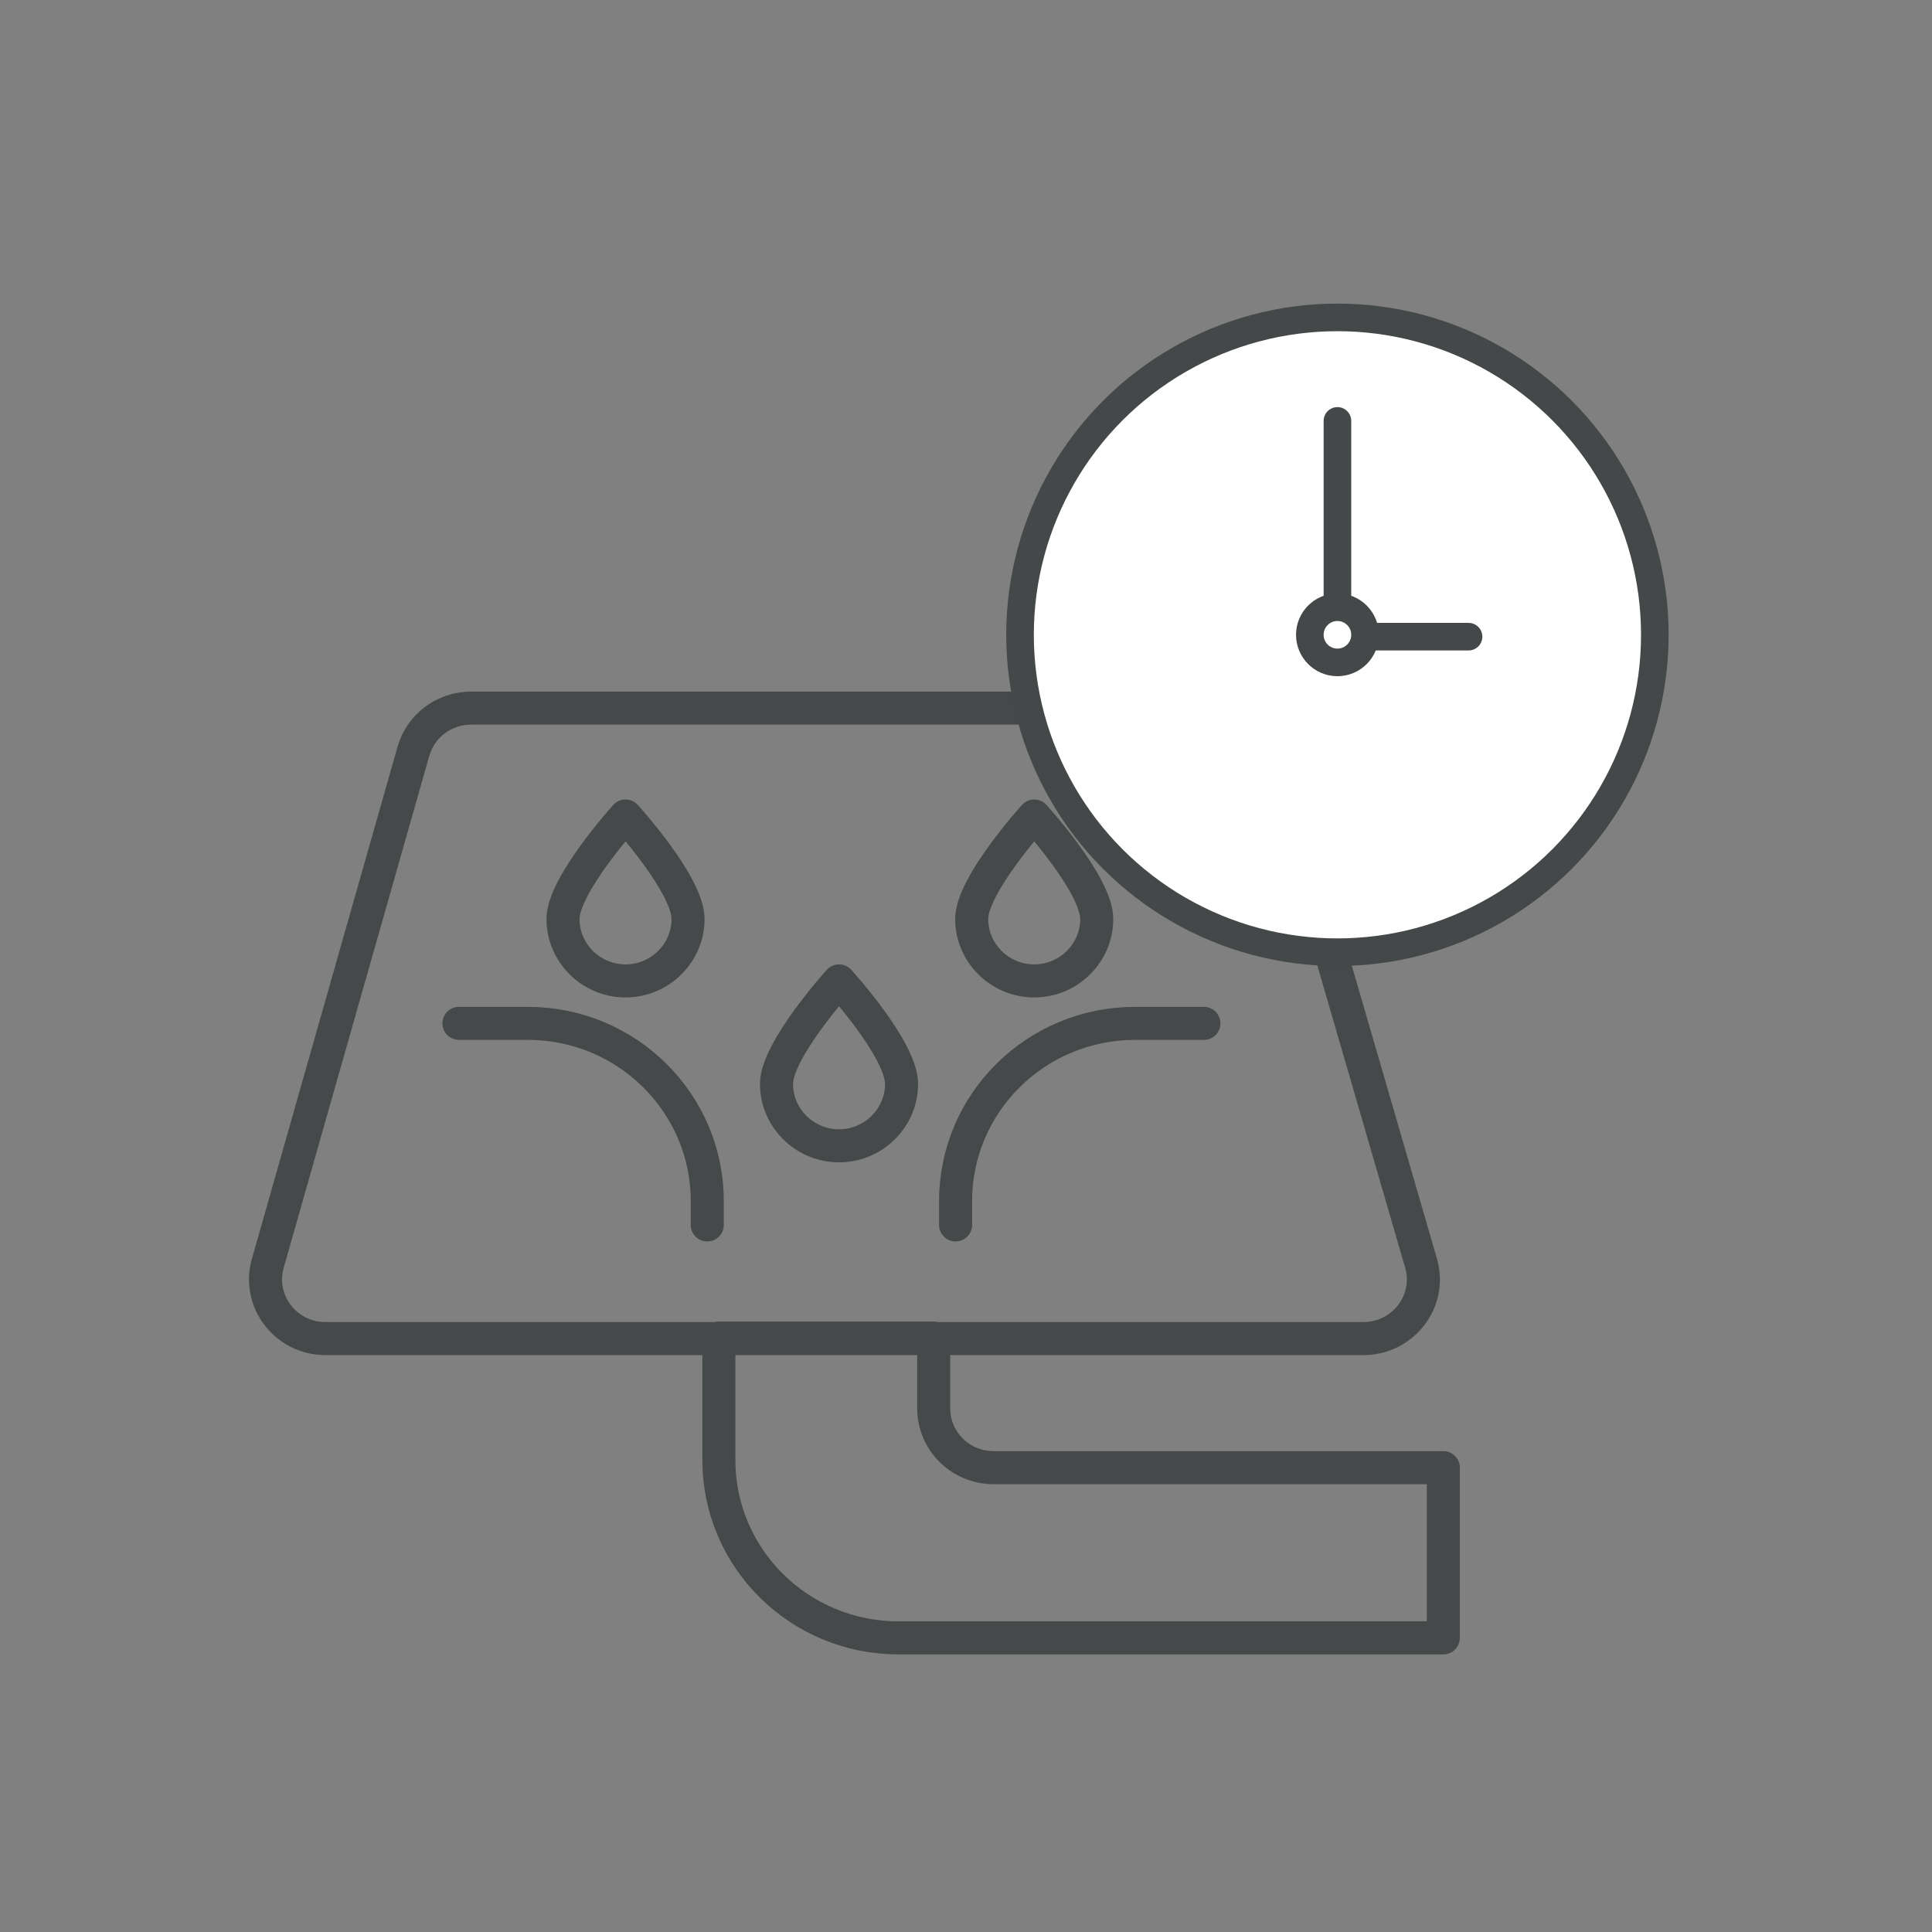 <svg width="140" height="140" viewBox="0 0 140 140" fill="none" xmlns="http://www.w3.org/2000/svg">
<rect x="0" y="0" width="140" height="140" fill="#808080" stroke="none"/>
<path d="M67.628 96.965H52.093V105.807C52.093 112.92 57.918 118.686 65.103 118.686H104.589V106.352H71.997C69.602 106.352 67.66 104.43 67.66 102.059V96.997L67.628 96.965Z" stroke="#45494A" stroke-width="2.394" stroke-linecap="round" stroke-linejoin="round"/>
<path d="M29.955 54.453C30.473 52.595 32.188 51.313 34.13 51.313H88.017C89.959 51.313 91.642 52.595 92.192 54.421L102.97 91.519C103.779 94.275 101.675 96.998 98.795 96.998H23.579C20.698 96.998 18.627 94.275 19.404 91.552L29.955 54.453Z" stroke="#45494A" stroke-width="2.394" stroke-linecap="round" stroke-linejoin="round"/>
<path d="M65.33 78.545C65.33 81.011 63.291 83.03 60.799 83.03C58.307 83.03 56.268 81.011 56.268 78.545C56.268 76.078 60.799 71.08 60.799 71.08C60.799 71.08 65.33 76.046 65.33 78.545Z" stroke="#45494A" stroke-width="2.394" stroke-linecap="round" stroke-linejoin="round"/>
<path d="M49.859 66.595C49.859 69.062 47.82 71.081 45.328 71.081C42.836 71.081 40.797 69.062 40.797 66.595C40.797 64.129 45.328 59.131 45.328 59.131C45.328 59.131 49.859 64.097 49.859 66.595Z" stroke="#45494A" stroke-width="2.394" stroke-linecap="round" stroke-linejoin="round"/>
<path d="M79.474 66.595C79.474 69.062 77.435 71.081 74.943 71.081C72.451 71.081 70.412 69.062 70.412 66.595C70.412 64.129 74.943 59.131 74.943 59.131C74.943 59.131 79.474 64.097 79.474 66.595Z" stroke="#45494A" stroke-width="2.394" stroke-linecap="round" stroke-linejoin="round"/>
<path d="M33.256 74.156H38.24C45.425 74.156 51.251 79.922 51.251 87.034V88.764" stroke="#45494A" stroke-width="2.394" stroke-linecap="round" stroke-linejoin="round"/>
<path d="M87.24 74.156H82.256C75.071 74.156 69.246 79.922 69.246 87.034V88.764" stroke="#45494A" stroke-width="2.394" stroke-linecap="round" stroke-linejoin="round"/>
<circle cx="96.915" cy="46" r="23" fill="white" stroke="#444849" stroke-width="2"/>
<path d="M96.915 30.5V46.135H106.415" stroke="#444849" stroke-width="2" stroke-linecap="round"/>
<circle cx="96.915" cy="46" r="2" fill="white" stroke="#444849" stroke-width="2"/>
</svg>
